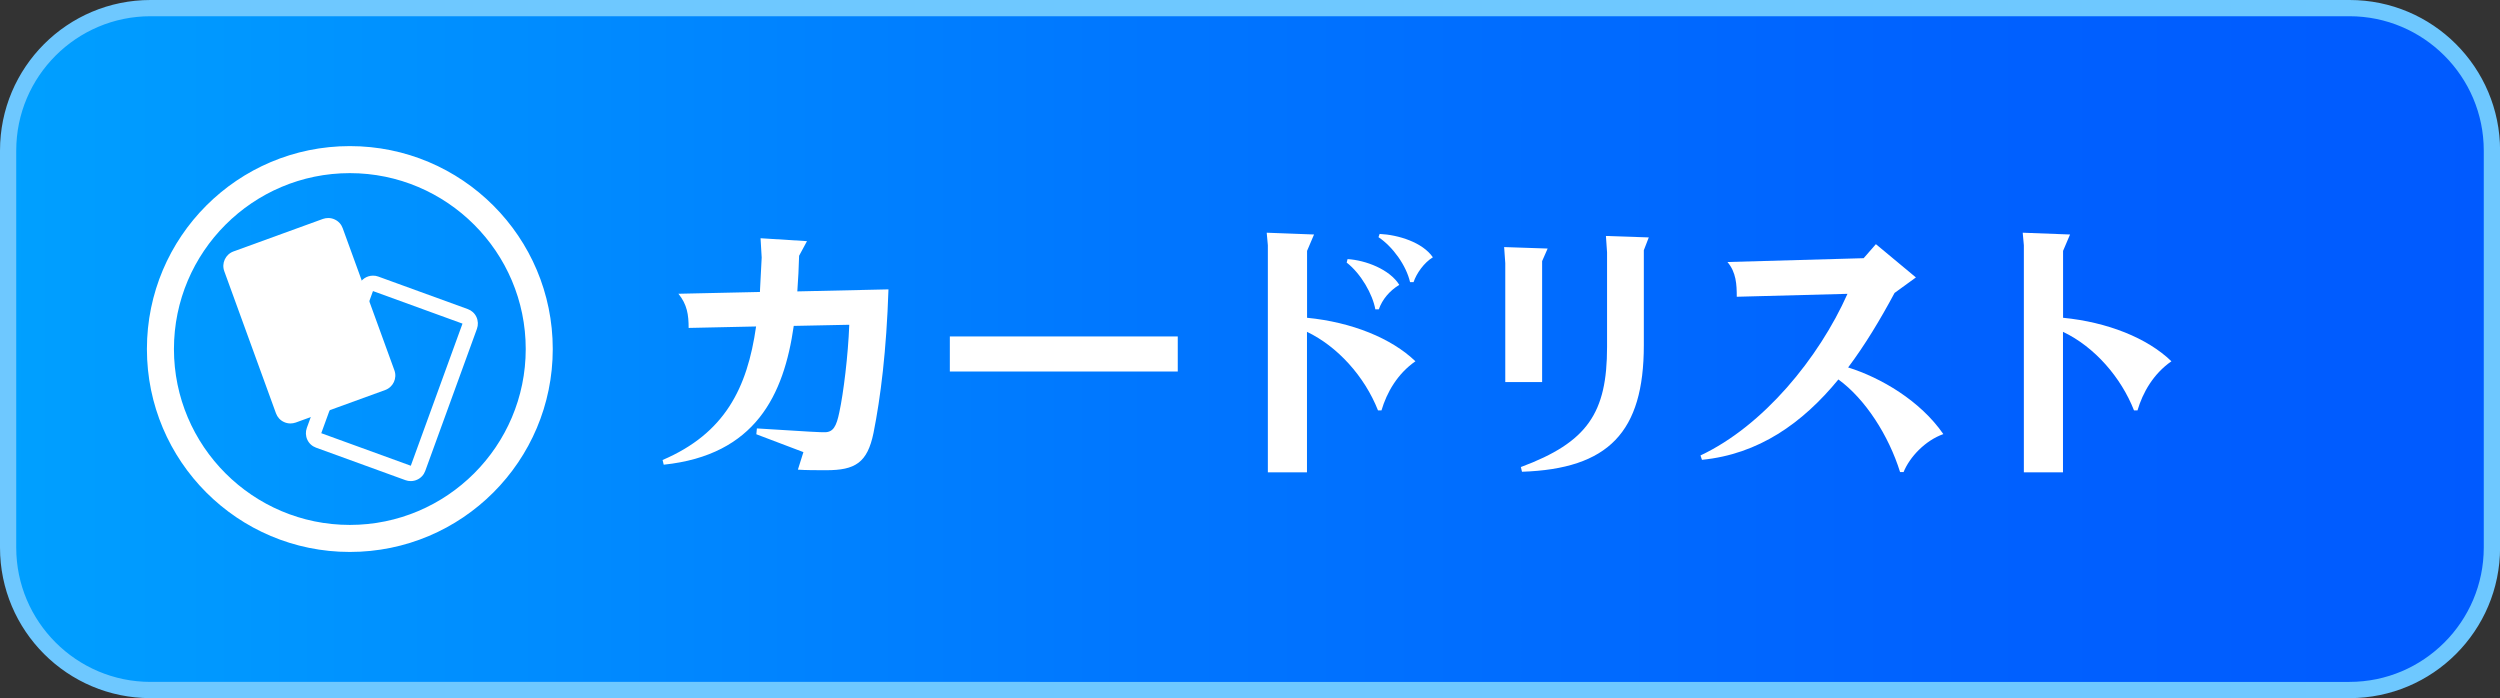 <?xml version="1.0" encoding="UTF-8"?>
<svg id="_レイヤー_2" data-name="レイヤー 2" xmlns="http://www.w3.org/2000/svg" xmlns:xlink="http://www.w3.org/1999/xlink" viewBox="0 0 308 86">
  <rect x="0" y="0" width="308" height="86" fill="#333333" stroke="none"/>
  <defs>
    <style>
      .cls-1 {
        fill: url(#_名称未設定グラデーション_101);
      }

      .cls-1, .cls-2, .cls-3 {
        stroke-width: 0px;
      }

      .cls-2 {
        fill: #6ec8ff;
      }

      .cls-3 {
        fill: #fff;
      }
    </style>
    <linearGradient id="_名称未設定グラデーション_101" data-name="名称未設定グラデーション 101" x1="1" y1="43" x2="307" y2="43" gradientUnits="userSpaceOnUse">
      <stop offset="0" stop-color="#00a0ff"/>
      <stop offset=".07" stop-color="#09f"/>
      <stop offset=".46" stop-color="#0076ff"/>
      <stop offset=".79" stop-color="#0061ff"/>
      <stop offset="1" stop-color="#005aff"/>
    </linearGradient>
  </defs>
  <g id="_パーツ" data-name="パーツ">
    <g>
      <g>
        <rect class="cls-1" x="1" y="1" width="306" height="84" rx="17.55" ry="17.55"/>
        <path class="cls-2" d="M289.45,2c9.12,0,16.55,7.42,16.55,16.55v48.91c0,9.12-7.42,16.55-16.55,16.55H18.55c-9.12,0-16.55-7.42-16.55-16.55V18.55C2,9.42,9.42,2,18.55,2h270.91M289.45,0H18.55C8.3,0,0,8.3,0,18.55v48.91c0,10.24,8.3,18.55,18.55,18.55h270.91c10.24,0,18.55-8.3,18.55-18.55V18.55c0-10.24-8.3-18.55-18.55-18.55h0Z"/>
      </g>
      <g>
        <path class="cls-3" d="M93.62,35.98c.07-1.37.14-2.77.22-4.25l-.14-2.38,5.72.36-.97,1.8c-.04,1.44-.11,2.92-.22,4.39l11.23-.25c-.25,7.56-.97,13.32-1.84,17.67-.76,3.71-2.27,4.61-5.83,4.61-1.19,0-2.56,0-3.49-.07l.68-2.16-5.8-2.2.07-.72,6.52.4c1.22.07,1.55.07,1.84.07,1.04,0,1.44-.72,1.8-2.48.5-2.3,1.08-6.98,1.22-10.76l-6.84.14c-1.22,8.53-4.72,15.91-16.02,17.1l-.14-.58c7.67-3.28,10.44-8.86,11.52-16.45l-8.31.18c0-1.62-.18-2.88-1.26-4.21l10.04-.22Z"/>
        <path class="cls-3" d="M117.02,41.45h28.08v4.32h-28.08v-4.32Z"/>
        <path class="cls-3" d="M161.89,28.89l-.86,2.02v8.24c5.51.54,10.4,2.52,13.35,5.36-2.23,1.55-3.53,3.85-4.18,6.05h-.43c-1.66-4.21-5-7.88-8.75-9.68v17.31h-4.82v-27.97l-.14-1.55,5.83.22ZM166.02,31.92c2.23.14,5.18,1.26,6.37,3.17-1.22.76-2.09,1.8-2.52,3.02h-.43c-.32-1.83-1.76-4.39-3.53-5.76l.11-.43ZM169.98,28.82c2.3.11,5.29,1.04,6.55,2.88-1.08.65-2.02,1.98-2.38,3.06h-.43c-.47-2.05-2.12-4.36-3.89-5.54l.14-.4Z"/>
        <path class="cls-3" d="M190.67,30.62l-.68,1.55v14.9h-4.54v-14.65l-.14-1.98,5.36.18ZM203.13,29.25l-.61,1.58v11.7c0,10.73-4.36,15.23-15.01,15.59l-.14-.58c8.24-3.06,10.62-6.69,10.62-14.79v-11.66l-.14-2.02,5.29.18Z"/>
        <path class="cls-3" d="M229.6,31.81l1.51-1.73,4.93,4.1-2.63,1.91c-1.76,3.28-3.64,6.41-5.72,9.18,4.03,1.26,8.89,4.1,11.73,8.21-2.23.79-4.14,2.81-4.9,4.68h-.43c-1.4-4.5-4.28-9-7.6-11.41-4.43,5.4-9.83,9.21-16.81,9.9l-.18-.54c7.74-3.64,14.58-11.99,18.11-19.91l-13.64.36c0-1.51-.07-3.02-1.15-4.28l16.77-.47Z"/>
        <path class="cls-3" d="M255.03,28.89l-.86,2.02v8.24c5.47.54,10.37,2.48,13.35,5.36-2.23,1.55-3.53,3.85-4.18,6.05h-.43c-1.58-4.03-4.82-7.81-8.75-9.68v17.31h-4.82v-27.97l-.14-1.55,5.83.22Z"/>
      </g>
      <path class="cls-3" d="M43.1,21.33c11.95,0,21.67,9.72,21.67,21.67s-9.72,21.67-21.67,21.67-21.67-9.72-21.67-21.67,9.72-21.67,21.67-21.67M43.1,18c-13.81,0-25,11.19-25,25s11.19,25,25,25,25-11.19,25-25-11.19-25-25-25h0Z"/>
      <path class="cls-3" d="M45.95,35.86l11.03,4.01-6.37,17.51-11.03-4.01,6.37-17.51M45.95,33.96c-.77,0-1.5.48-1.78,1.25l-6.37,17.51c-.17.47-.15.99.06,1.45.21.46.6.81,1.07.98l11.03,4.01c.21.08.43.11.65.11.27,0,.55-.06.8-.18.46-.21.81-.6.98-1.07l6.37-17.51c.17-.47.15-.99-.06-1.45-.21-.46-.6-.81-1.07-.98l-11.03-4.01c-.21-.08-.43-.11-.65-.11h0Z"/>
      <g>
        <path class="cls-3" d="M35.78,51.23c-.14,0-.27-.03-.4-.09-.23-.11-.4-.3-.49-.53l-6.37-17.51c-.18-.49.07-1.04.57-1.21l11.03-4.01c.1-.04.21-.06.32-.06.14,0,.27.03.4.09.23.11.4.3.49.53l6.37,17.51c.18.49-.07,1.04-.57,1.21l-11.03,4.01c-.1.04-.21.06-.32.06Z"/>
        <path class="cls-3" d="M40.44,28.75l6.37,17.51-11.03,4.01-6.37-17.51,11.03-4.01M40.44,26.86c-.22,0-.44.04-.65.11l-11.03,4.01c-.98.36-1.49,1.45-1.13,2.43l6.37,17.51c.17.47.52.86.98,1.07.25.12.53.18.8.18.22,0,.44-.04.65-.11l11.03-4.01c.98-.36,1.49-1.45,1.13-2.43l-6.37-17.51c-.17-.47-.52-.86-.98-1.07-.25-.12-.53-.18-.8-.18h0Z"/>
      </g>
    </g>
  </g>
</svg>